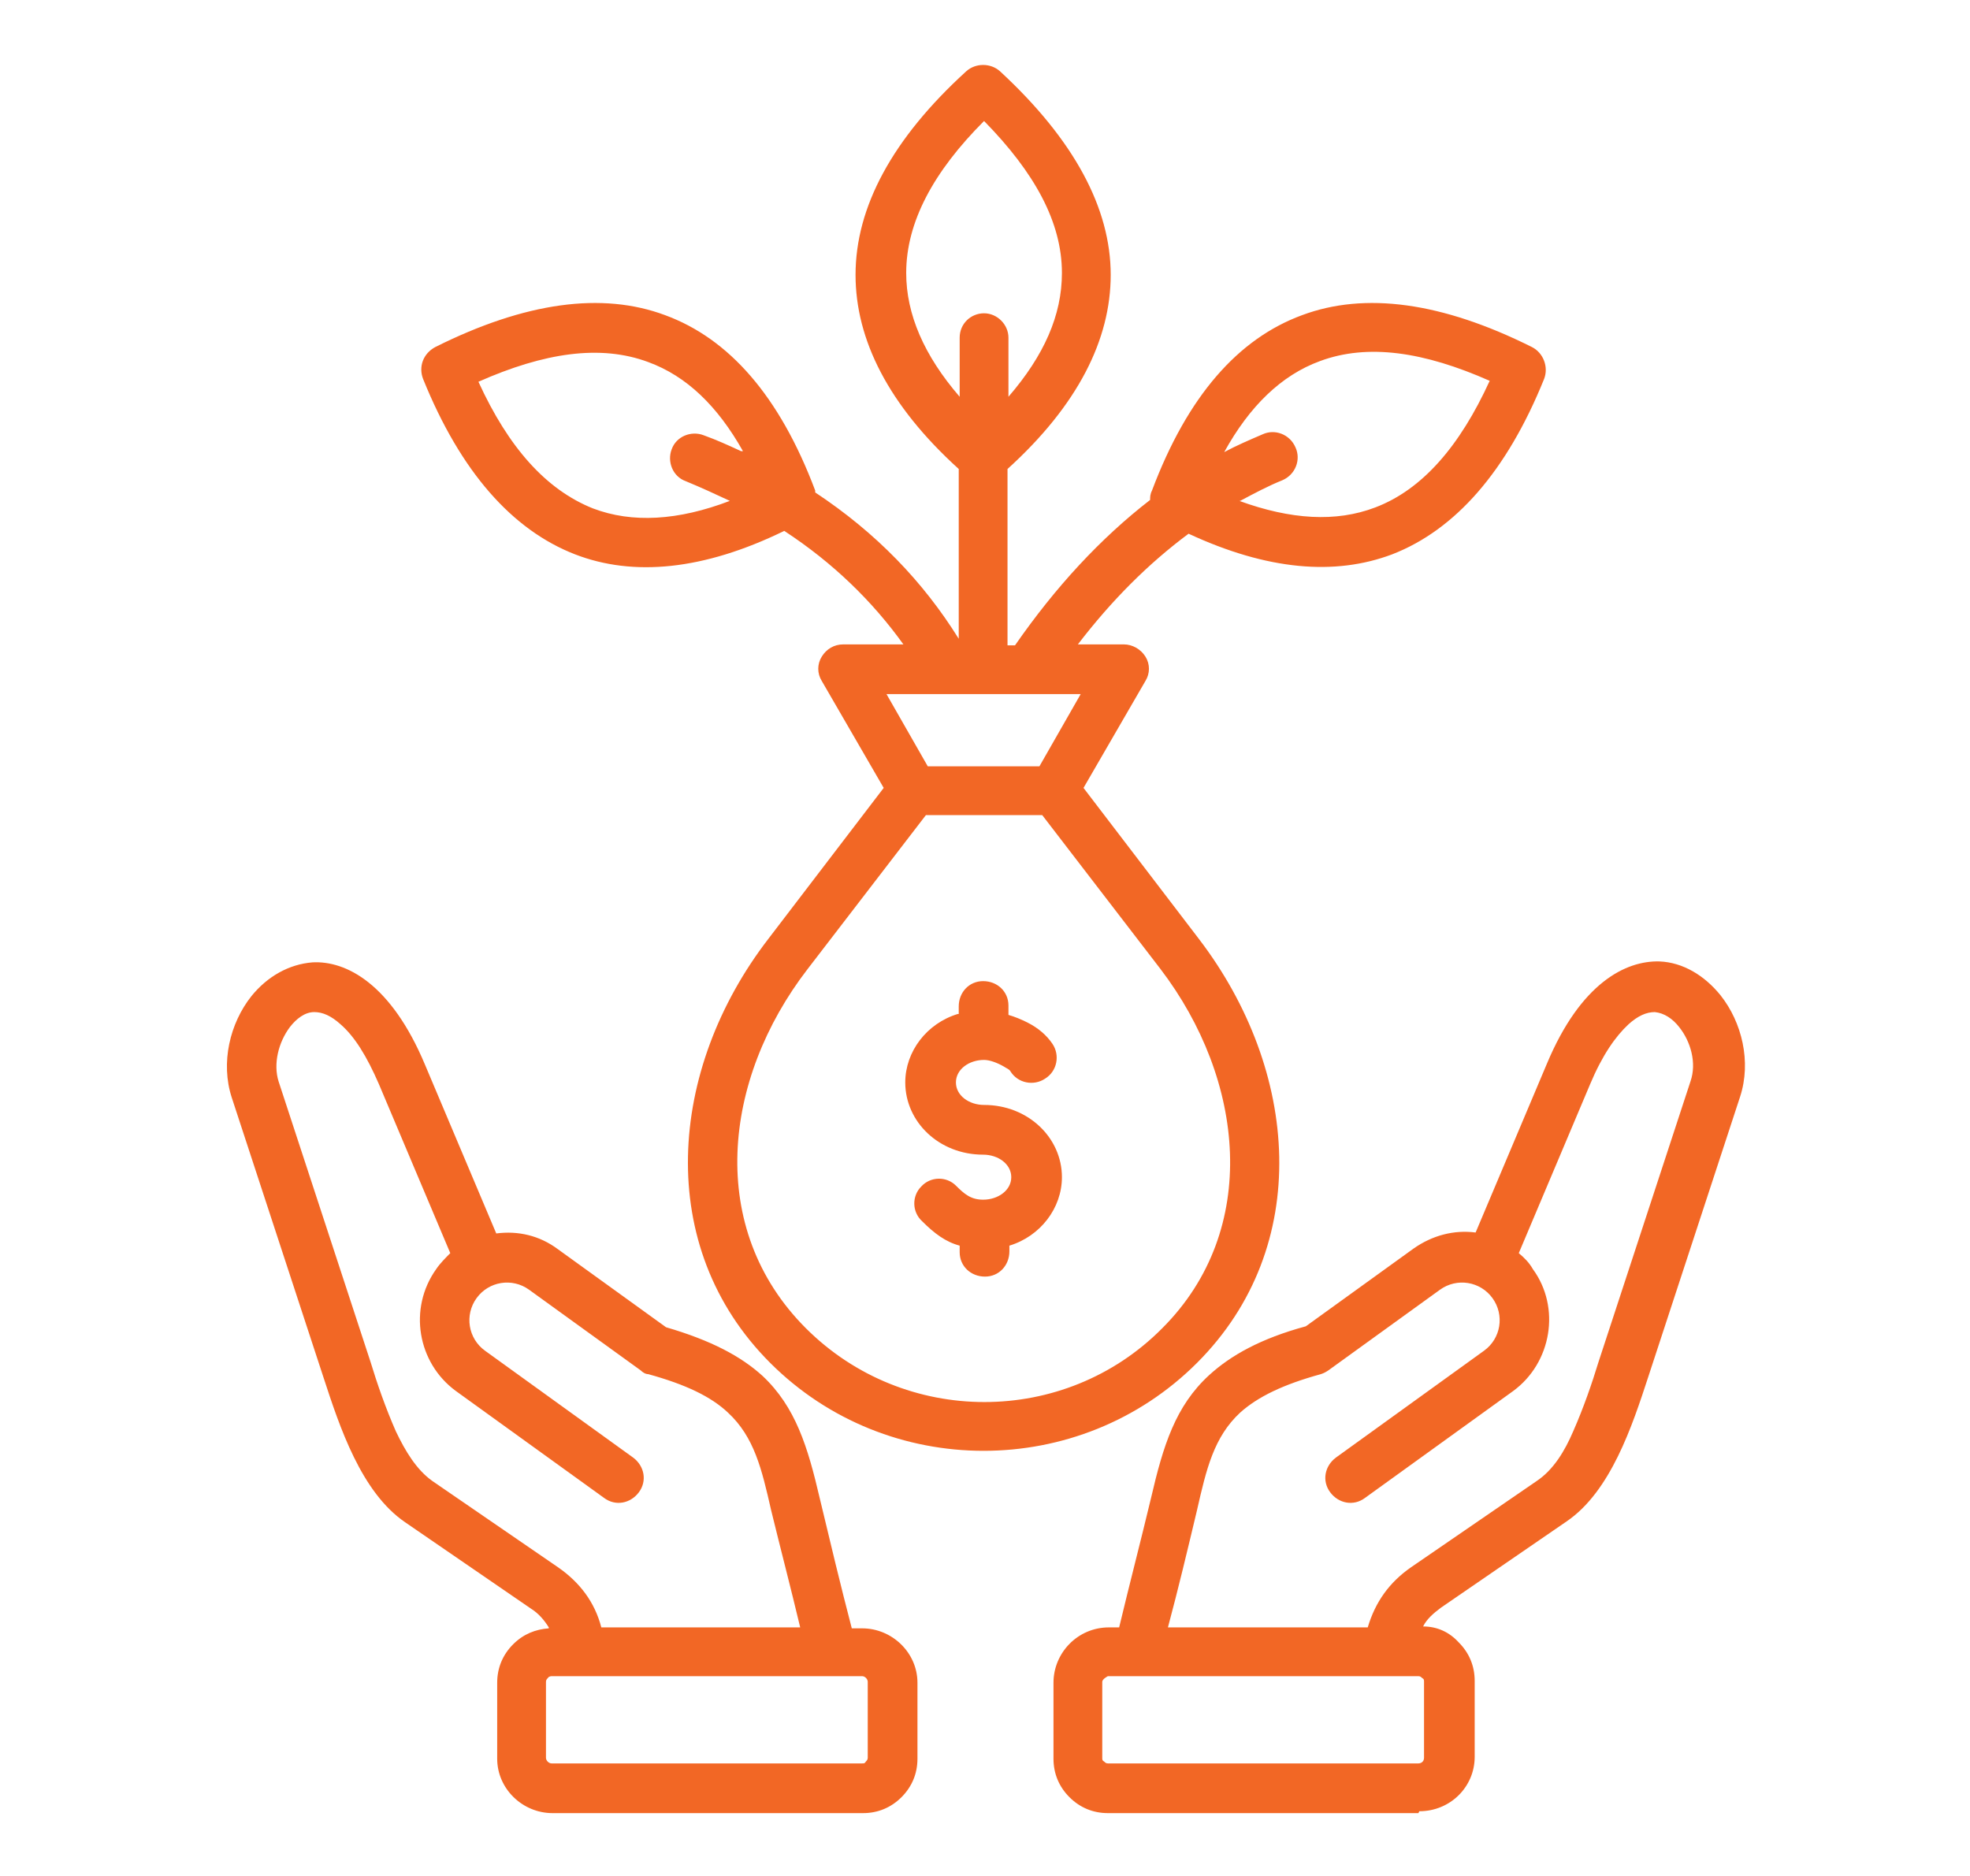 <?xml version="1.0" encoding="UTF-8"?> <svg xmlns="http://www.w3.org/2000/svg" id="Layer_1" data-name="Layer 1" viewBox="0 0 21 20"><defs><style> .cls-1 { fill: #f26725; fill-rule: evenodd; } </style></defs><path class="cls-1" d="M8.36,5.66c-.86.42-1.61.49-2.23.25-.67-.26-1.22-.88-1.62-1.87-.05-.13,0-.27.13-.34.96-.48,1.78-.59,2.45-.34.68.25,1.22.86,1.6,1.87,0,0,0,.01,0,.02.65.43,1.15.95,1.53,1.56v-1.81c-.75-.68-1.1-1.38-1.1-2.07,0-.72.39-1.45,1.18-2.17.1-.09.26-.09.36,0,.79.73,1.18,1.46,1.18,2.17,0,.69-.35,1.39-1.1,2.07v1.88h.08c.43-.62.91-1.14,1.44-1.55,0-.03,0-.06.02-.1.38-1.01.92-1.62,1.6-1.87.67-.25,1.49-.14,2.45.34.12.06.18.21.13.34-.4.99-.95,1.61-1.62,1.87-.61.23-1.33.17-2.17-.22-.43.32-.82.71-1.18,1.18h.49c.09,0,.18.05.23.13s.05.18,0,.26l-.66,1.14,1.23,1.61c1.07,1.4,1.22,3.28-.02,4.52-1.25,1.25-3.3,1.25-4.55,0-1.24-1.24-1.09-3.13-.02-4.52l1.23-1.61-.66-1.14c-.05-.08-.05-.18,0-.26.05-.08.13-.13.23-.13h.64c-.33-.46-.75-.87-1.27-1.21h0ZM7.92,4.81c-.27-.48-.6-.8-1.01-.95-.51-.19-1.11-.1-1.81.21.32.7.72,1.15,1.22,1.35.42.16.91.13,1.46-.08-.15-.07-.3-.14-.47-.21-.14-.05-.2-.21-.15-.34.05-.14.21-.2.34-.15.14.05.27.11.4.17ZM10.75,4.23c.38-.44.57-.87.57-1.32,0-.54-.29-1.07-.83-1.62-.54.54-.83,1.08-.83,1.62,0,.44.19.88.57,1.32v-.63c0-.15.12-.26.26-.26s.26.12.26.26v.63ZM13.21,5.34c.55.2,1.03.23,1.45.07.5-.19.9-.65,1.22-1.35-.7-.31-1.3-.4-1.81-.21-.41.15-.75.48-1.02.97.13-.07.27-.13.41-.19.13-.06.29,0,.35.14.06.13,0,.29-.14.35-.15.06-.3.14-.45.22h0ZM11.52,7.4h-2.07l.44.77h1.19l.44-.77ZM9.87,8.69l-1.26,1.64c-.91,1.18-1.08,2.77-.02,3.83,1.05,1.05,2.76,1.05,3.8,0,1.05-1.05.88-2.65-.02-3.83l-1.26-1.64h-1.23ZM10.22,10.81v-.08c0-.15.11-.27.26-.27.15,0,.27.11.27.26v.1c.07.02.14.05.2.08.12.06.21.14.27.23.08.12.05.29-.08.37-.12.08-.29.05-.37-.08-.01-.02-.04-.03-.07-.05-.07-.04-.15-.07-.21-.07-.16,0-.3.1-.3.24s.14.24.3.24c.47,0,.83.35.83.77,0,.33-.23.63-.56.73v.06c0,.15-.11.27-.26.27-.15,0-.27-.11-.27-.26v-.07c-.15-.04-.27-.13-.4-.26-.11-.1-.11-.27-.01-.37.1-.11.27-.11.37-.01.09.09.16.15.29.15.16,0,.3-.1.3-.24s-.14-.24-.3-.24c-.47,0-.83-.35-.83-.77,0-.33.23-.63.56-.73h0ZM5.85,17.35c-.05-.08-.11-.15-.19-.2l-1.34-.92c-.47-.32-.7-1.02-.87-1.54l-.98-2.99h0c-.12-.37-.02-.79.21-1.08.17-.21.4-.34.65-.36.36-.02.84.23,1.2,1.09l.76,1.8c.23-.03.46.02.66.17h0s1.15.83,1.15.83c.48.14.8.31,1.03.52.35.33.48.75.61,1.31.11.46.22.92.34,1.38h.11c.32,0,.59.26.59.58v.81s0,0,0,0c0,.16-.06.3-.17.41,0,0,0,0,0,0-.11.11-.25.17-.41.17h0c-.87,0-3.08,0-3.31,0-.32,0-.59-.26-.59-.58v-.81s0,0,0,0c0-.16.06-.3.17-.41,0,0,0,0,0,0,.11-.11.24-.16.38-.17h0ZM8.53,17.35c-.1-.42-.21-.84-.31-1.25-.1-.44-.18-.78-.46-1.04-.18-.17-.45-.3-.85-.41-.03,0-.06-.02-.08-.04l-1.19-.86c-.18-.13-.43-.09-.56.09,0,0,0,0,0,0-.13.18-.09.43.09.56l1.58,1.14c.12.09.15.25.06.37-.09.12-.25.15-.37.06l-1.58-1.14h0c-.41-.3-.51-.88-.21-1.3.04-.06.1-.12.15-.17l-.76-1.8c-.13-.3-.26-.51-.41-.64-.1-.09-.19-.13-.28-.13-.1,0-.19.07-.26.16-.12.16-.18.39-.12.58l.98,2.99h0c.07.23.16.49.27.74.1.21.22.41.39.53l1.34.92c.23.16.39.37.46.64h2.11ZM9.19,17.87h-3.31s-.03,0-.04.02c-.01.01-.02.02-.02.04v.81s0,0,0,0c0,.03.03.06.06.06,1.1,0,2.21,0,3.31,0,.02,0,.03,0,.04-.02.01-.01.02-.02.02-.04v-.81s0,0,0,0c0-.03-.03-.06-.06-.06h0ZM15.12,19.33c-.23,0-2.43,0-3.31,0h0c-.16,0-.3-.06-.41-.17s-.17-.25-.17-.41h0s0-.81,0-.81c0-.32.26-.59.59-.59h.11c.11-.46.23-.92.34-1.38h0c.13-.56.26-.98.62-1.31.23-.21.55-.39,1.03-.52l1.15-.83c.2-.14.43-.2.66-.17l.76-1.8c.36-.86.84-1.1,1.2-1.09.25.01.48.15.65.36.23.29.33.71.21,1.08l-.98,2.99h0c-.17.52-.4,1.22-.87,1.54l-1.34.92c-.08.06-.15.12-.19.2.15,0,.28.06.38.17.11.11.17.25.17.41h0s0,.81,0,.81c0,.32-.26.58-.59.58h0ZM15.12,17.87h-3.31s-.06.03-.06.06h0s0,.81,0,.81c0,.02,0,.03.02.04.01.01.02.02.04.02,1.1,0,2.21,0,3.31,0,.03,0,.06-.02.06-.06h0s0-.81,0-.81c0-.02,0-.03-.02-.04,0,0,0,0,0,0-.01-.01-.02-.02-.04-.02h0ZM14.58,17.35c.08-.27.23-.48.46-.64l1.34-.92c.18-.12.3-.32.39-.53.11-.25.2-.51.27-.74l.98-2.99c.07-.2,0-.43-.12-.58-.07-.09-.16-.15-.26-.16-.09,0-.18.04-.28.13-.14.13-.28.33-.41.64l-.76,1.8c.06.05.11.1.15.17.3.41.2,1-.21,1.3l-1.58,1.14c-.12.09-.28.06-.37-.06-.09-.12-.06-.28.06-.37l1.58-1.14h0c.18-.13.22-.38.09-.56h0c-.13-.18-.38-.22-.56-.09h0s-1.19.86-1.19.86c-.03.02-.05.03-.08.04-.4.11-.67.24-.86.41-.28.26-.36.6-.46,1.04-.1.42-.2.84-.31,1.25h2.11Z"></path></svg> 
